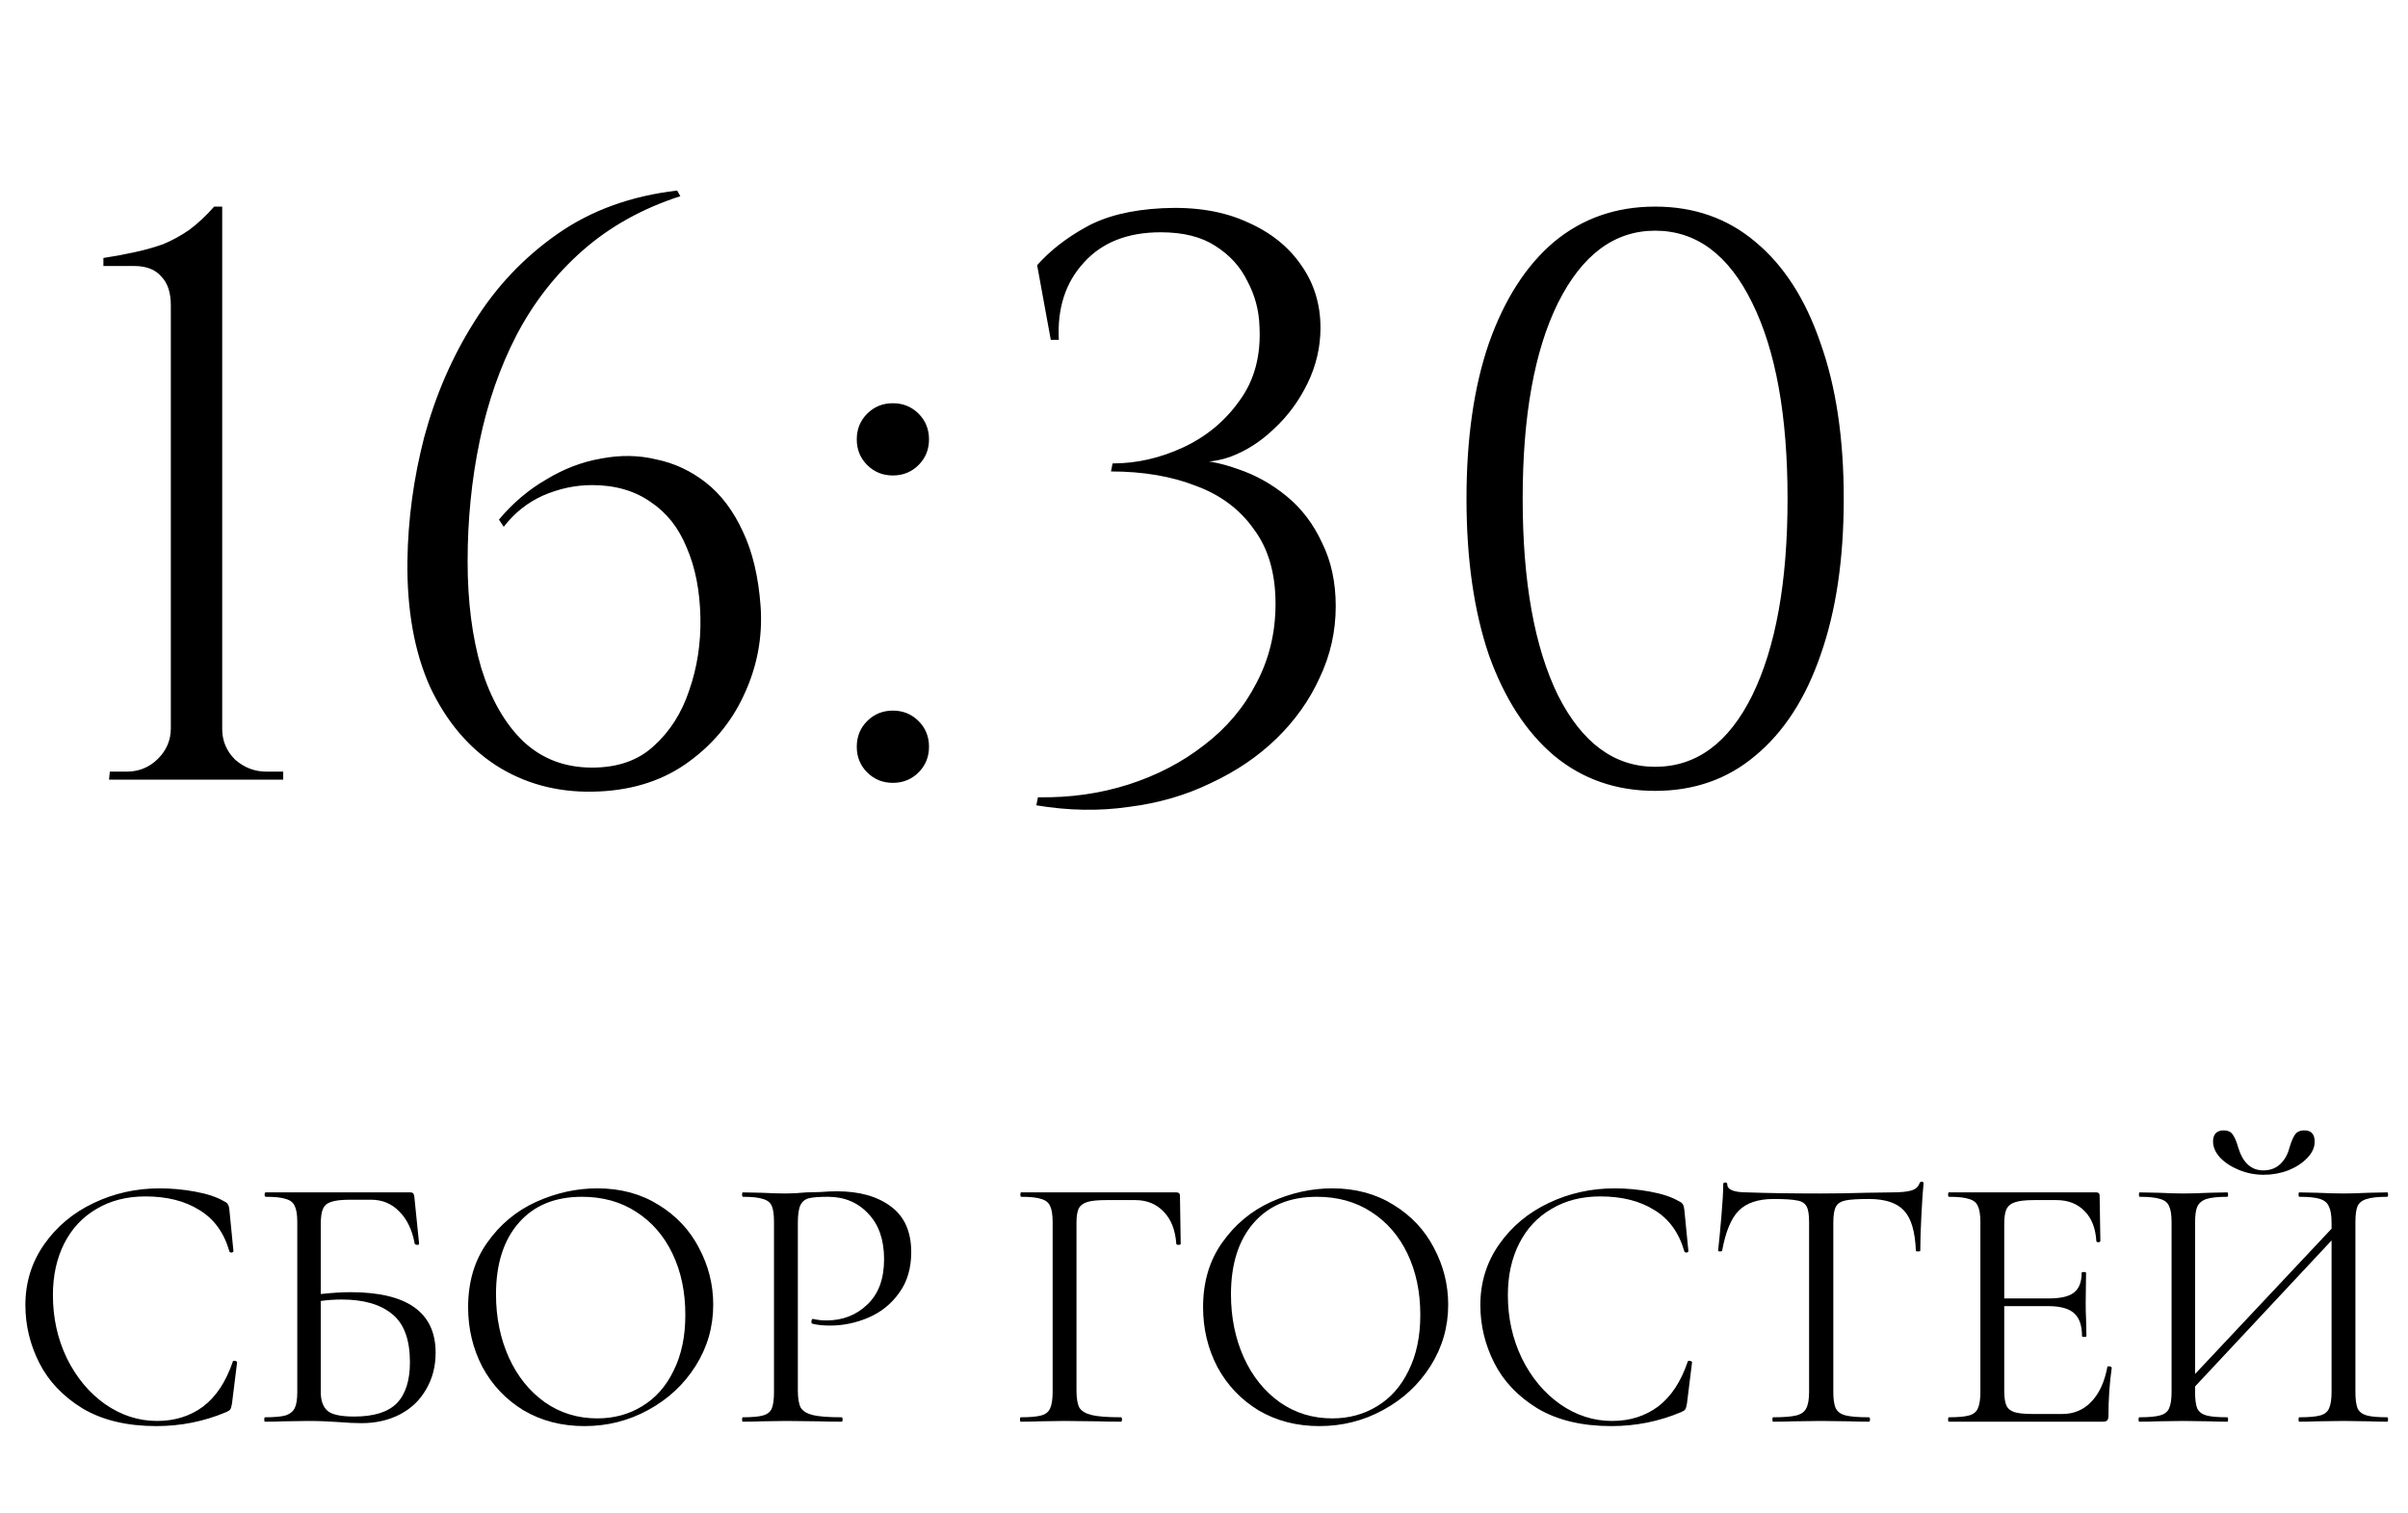 <?xml version="1.0" encoding="UTF-8"?> <svg xmlns="http://www.w3.org/2000/svg" width="105" height="66" viewBox="0 0 105 66" fill="none"><path d="M6.963 51.824C7.475 51.824 7.993 51.872 8.515 51.968C9.038 52.064 9.454 52.203 9.763 52.384C9.859 52.427 9.918 52.475 9.939 52.528C9.971 52.571 9.993 52.651 10.003 52.768L10.179 54.56C10.179 54.592 10.153 54.613 10.099 54.624C10.046 54.624 10.014 54.608 10.003 54.576C9.769 53.755 9.331 53.152 8.691 52.768C8.062 52.373 7.278 52.176 6.339 52.176C5.529 52.176 4.819 52.357 4.211 52.72C3.603 53.072 3.134 53.573 2.803 54.224C2.473 54.875 2.307 55.627 2.307 56.48C2.307 57.472 2.51 58.389 2.915 59.232C3.331 60.075 3.886 60.741 4.579 61.232C5.283 61.723 6.041 61.968 6.851 61.968C7.619 61.968 8.286 61.76 8.851 61.344C9.417 60.917 9.849 60.267 10.147 59.392C10.147 59.36 10.169 59.344 10.211 59.344C10.243 59.344 10.27 59.349 10.291 59.36C10.323 59.371 10.339 59.387 10.339 59.408L10.115 61.216C10.094 61.344 10.067 61.429 10.035 61.472C10.014 61.504 9.955 61.541 9.859 61.584C8.899 61.989 7.886 62.192 6.819 62.192C5.539 62.192 4.467 61.936 3.603 61.424C2.75 60.901 2.121 60.24 1.715 59.44C1.31 58.64 1.107 57.797 1.107 56.912C1.107 55.931 1.379 55.051 1.923 54.272C2.467 53.493 3.187 52.891 4.083 52.464C4.979 52.037 5.939 51.824 6.963 51.824ZM15.283 56.352C17.757 56.352 18.995 57.232 18.995 58.992C18.995 59.589 18.856 60.123 18.579 60.592C18.312 61.061 17.933 61.424 17.443 61.68C16.952 61.936 16.392 62.064 15.763 62.064C15.475 62.064 15.139 62.048 14.755 62.016C14.595 62.005 14.403 61.995 14.179 61.984C13.955 61.973 13.715 61.968 13.459 61.968L12.371 61.984C12.179 61.995 11.907 62 11.555 62C11.533 62 11.523 61.968 11.523 61.904C11.523 61.84 11.533 61.808 11.555 61.808C11.96 61.808 12.259 61.781 12.451 61.728C12.643 61.664 12.776 61.557 12.851 61.408C12.925 61.259 12.963 61.024 12.963 60.704V53.296C12.963 52.976 12.925 52.741 12.851 52.592C12.787 52.443 12.659 52.341 12.467 52.288C12.285 52.224 11.992 52.192 11.587 52.192C11.555 52.192 11.539 52.16 11.539 52.096C11.539 52.032 11.555 52 11.587 52H17.891C17.955 52 17.997 52.016 18.019 52.048C18.04 52.069 18.056 52.117 18.067 52.192L18.275 54.24C18.275 54.272 18.248 54.288 18.195 54.288C18.141 54.288 18.104 54.272 18.083 54.24C17.976 53.643 17.752 53.173 17.411 52.832C17.08 52.491 16.669 52.32 16.179 52.32H15.267C14.893 52.32 14.616 52.352 14.435 52.416C14.264 52.469 14.147 52.571 14.083 52.72C14.019 52.859 13.987 53.083 13.987 53.392V56.432C14.488 56.379 14.92 56.352 15.283 56.352ZM15.443 61.776C16.296 61.776 16.915 61.584 17.299 61.2C17.683 60.805 17.875 60.208 17.875 59.408C17.875 58.427 17.619 57.728 17.107 57.312C16.595 56.885 15.859 56.672 14.899 56.672C14.579 56.672 14.275 56.693 13.987 56.736V60.704C13.987 61.077 14.083 61.349 14.275 61.52C14.467 61.691 14.856 61.776 15.443 61.776ZM25.484 62.192C24.492 62.192 23.607 61.963 22.828 61.504C22.06 61.035 21.463 60.405 21.036 59.616C20.62 58.816 20.412 57.947 20.412 57.008C20.412 55.909 20.69 54.971 21.244 54.192C21.799 53.403 22.508 52.811 23.372 52.416C24.247 52.021 25.138 51.824 26.044 51.824C27.058 51.824 27.948 52.064 28.716 52.544C29.484 53.013 30.071 53.637 30.476 54.416C30.892 55.195 31.1 56.021 31.1 56.896C31.1 57.867 30.844 58.757 30.332 59.568C29.82 60.379 29.132 61.019 28.268 61.488C27.415 61.957 26.487 62.192 25.484 62.192ZM26.044 61.856C26.77 61.856 27.42 61.68 27.996 61.328C28.583 60.976 29.042 60.459 29.372 59.776C29.714 59.093 29.884 58.283 29.884 57.344C29.884 56.341 29.698 55.451 29.324 54.672C28.951 53.893 28.423 53.285 27.74 52.848C27.068 52.411 26.279 52.192 25.372 52.192C24.199 52.192 23.282 52.571 22.62 53.328C21.959 54.085 21.628 55.125 21.628 56.448C21.628 57.451 21.815 58.368 22.188 59.2C22.562 60.021 23.084 60.672 23.756 61.152C24.428 61.621 25.191 61.856 26.044 61.856ZM34.79 60.64C34.79 60.981 34.833 61.232 34.918 61.392C35.014 61.541 35.19 61.648 35.446 61.712C35.713 61.776 36.129 61.808 36.694 61.808C36.726 61.808 36.742 61.84 36.742 61.904C36.742 61.968 36.726 62 36.694 62C36.257 62 35.916 61.995 35.67 61.984L34.278 61.968L33.206 61.984C33.004 61.995 32.732 62 32.39 62C32.369 62 32.358 61.968 32.358 61.904C32.358 61.84 32.369 61.808 32.39 61.808C32.796 61.808 33.089 61.781 33.27 61.728C33.462 61.675 33.59 61.573 33.654 61.424C33.718 61.264 33.75 61.024 33.75 60.704V53.296C33.75 52.976 33.718 52.741 33.654 52.592C33.59 52.443 33.462 52.341 33.27 52.288C33.089 52.224 32.796 52.192 32.39 52.192C32.369 52.192 32.358 52.16 32.358 52.096C32.358 52.032 32.369 52 32.39 52L33.19 52.016C33.638 52.037 33.996 52.048 34.262 52.048C34.529 52.048 34.828 52.032 35.158 52C35.286 52 35.489 51.995 35.766 51.984C36.044 51.963 36.284 51.952 36.486 51.952C37.468 51.952 38.252 52.171 38.838 52.608C39.436 53.045 39.734 53.712 39.734 54.608C39.734 55.312 39.558 55.904 39.206 56.384C38.865 56.864 38.422 57.221 37.878 57.456C37.334 57.691 36.774 57.808 36.198 57.808C35.889 57.808 35.633 57.781 35.43 57.728C35.398 57.728 35.382 57.701 35.382 57.648C35.382 57.616 35.388 57.584 35.398 57.552C35.42 57.52 35.441 57.509 35.462 57.52C35.633 57.563 35.825 57.584 36.038 57.584C36.742 57.584 37.334 57.355 37.814 56.896C38.305 56.437 38.55 55.776 38.55 54.912C38.55 54.069 38.321 53.408 37.862 52.928C37.404 52.437 36.817 52.192 36.102 52.192C35.718 52.192 35.441 52.213 35.27 52.256C35.1 52.299 34.977 52.4 34.902 52.56C34.828 52.709 34.79 52.965 34.79 53.328V60.64ZM44.508 62C44.487 62 44.476 61.968 44.476 61.904C44.476 61.84 44.487 61.808 44.508 61.808C44.913 61.808 45.212 61.781 45.404 61.728C45.596 61.675 45.724 61.573 45.788 61.424C45.863 61.264 45.9 61.024 45.9 60.704V53.296C45.9 52.976 45.863 52.741 45.788 52.592C45.724 52.443 45.596 52.341 45.404 52.288C45.223 52.224 44.929 52.192 44.524 52.192C44.503 52.192 44.492 52.16 44.492 52.096C44.492 52.032 44.503 52 44.524 52H51.292C51.399 52 51.452 52.048 51.452 52.144L51.484 54.24C51.484 54.272 51.452 54.288 51.388 54.288C51.324 54.288 51.292 54.272 51.292 54.24C51.249 53.643 51.068 53.179 50.748 52.848C50.428 52.507 50.012 52.336 49.5 52.336H48.236C47.873 52.336 47.601 52.363 47.42 52.416C47.239 52.469 47.111 52.565 47.036 52.704C46.972 52.843 46.94 53.045 46.94 53.312V60.64C46.94 60.981 46.983 61.232 47.068 61.392C47.164 61.541 47.345 61.648 47.612 61.712C47.879 61.776 48.3 61.808 48.876 61.808C48.908 61.808 48.924 61.84 48.924 61.904C48.924 61.968 48.908 62 48.876 62C48.439 62 48.097 61.995 47.852 61.984L46.412 61.968L45.324 61.984C45.132 61.995 44.86 62 44.508 62ZM57.532 62.192C56.54 62.192 55.655 61.963 54.876 61.504C54.108 61.035 53.511 60.405 53.084 59.616C52.668 58.816 52.46 57.947 52.46 57.008C52.46 55.909 52.737 54.971 53.292 54.192C53.847 53.403 54.556 52.811 55.42 52.416C56.295 52.021 57.185 51.824 58.092 51.824C59.105 51.824 59.996 52.064 60.764 52.544C61.532 53.013 62.119 53.637 62.524 54.416C62.94 55.195 63.148 56.021 63.148 56.896C63.148 57.867 62.892 58.757 62.38 59.568C61.868 60.379 61.18 61.019 60.316 61.488C59.463 61.957 58.535 62.192 57.532 62.192ZM58.092 61.856C58.817 61.856 59.468 61.68 60.044 61.328C60.631 60.976 61.089 60.459 61.42 59.776C61.761 59.093 61.932 58.283 61.932 57.344C61.932 56.341 61.745 55.451 61.372 54.672C60.999 53.893 60.471 53.285 59.788 52.848C59.116 52.411 58.327 52.192 57.42 52.192C56.247 52.192 55.329 52.571 54.668 53.328C54.007 54.085 53.676 55.125 53.676 56.448C53.676 57.451 53.863 58.368 54.236 59.2C54.609 60.021 55.132 60.672 55.804 61.152C56.476 61.621 57.239 61.856 58.092 61.856ZM70.406 51.824C70.918 51.824 71.435 51.872 71.958 51.968C72.481 52.064 72.897 52.203 73.206 52.384C73.302 52.427 73.361 52.475 73.382 52.528C73.414 52.571 73.435 52.651 73.446 52.768L73.622 54.56C73.622 54.592 73.595 54.613 73.542 54.624C73.489 54.624 73.457 54.608 73.446 54.576C73.211 53.755 72.774 53.152 72.134 52.768C71.505 52.373 70.721 52.176 69.782 52.176C68.971 52.176 68.262 52.357 67.654 52.72C67.046 53.072 66.577 53.573 66.246 54.224C65.915 54.875 65.75 55.627 65.75 56.48C65.75 57.472 65.953 58.389 66.358 59.232C66.774 60.075 67.329 60.741 68.022 61.232C68.726 61.723 69.483 61.968 70.294 61.968C71.062 61.968 71.729 61.76 72.294 61.344C72.859 60.917 73.291 60.267 73.59 59.392C73.59 59.36 73.611 59.344 73.654 59.344C73.686 59.344 73.713 59.349 73.734 59.36C73.766 59.371 73.782 59.387 73.782 59.408L73.558 61.216C73.537 61.344 73.51 61.429 73.478 61.472C73.457 61.504 73.398 61.541 73.302 61.584C72.342 61.989 71.329 62.192 70.262 62.192C68.982 62.192 67.91 61.936 67.046 61.424C66.193 60.901 65.563 60.24 65.158 59.44C64.753 58.64 64.55 57.797 64.55 56.912C64.55 55.931 64.822 55.051 65.366 54.272C65.91 53.493 66.63 52.891 67.526 52.464C68.422 52.037 69.382 51.824 70.406 51.824ZM77.333 52.288C76.661 52.288 76.154 52.459 75.813 52.8C75.482 53.141 75.242 53.723 75.093 54.544C75.093 54.565 75.061 54.576 74.997 54.576C74.944 54.576 74.917 54.565 74.917 54.544C74.96 54.16 75.008 53.659 75.061 53.04C75.114 52.421 75.141 51.957 75.141 51.648C75.141 51.595 75.168 51.568 75.221 51.568C75.285 51.568 75.317 51.595 75.317 51.648C75.317 51.883 75.605 52 76.181 52C77.088 52.032 78.16 52.048 79.397 52.048C80.026 52.048 80.693 52.037 81.397 52.016L82.485 52C82.869 52 83.152 51.973 83.333 51.92C83.525 51.867 83.648 51.76 83.701 51.6C83.712 51.557 83.744 51.536 83.797 51.536C83.85 51.536 83.877 51.557 83.877 51.6C83.845 51.909 83.813 52.379 83.781 53.008C83.749 53.637 83.733 54.149 83.733 54.544C83.733 54.565 83.701 54.576 83.637 54.576C83.573 54.576 83.541 54.565 83.541 54.544C83.509 53.712 83.338 53.131 83.029 52.8C82.72 52.459 82.208 52.288 81.493 52.288C81.013 52.288 80.672 52.309 80.469 52.352C80.266 52.395 80.128 52.485 80.053 52.624C79.978 52.763 79.941 52.997 79.941 53.328V60.704C79.941 61.035 79.978 61.275 80.053 61.424C80.128 61.573 80.272 61.675 80.485 61.728C80.698 61.781 81.034 61.808 81.493 61.808C81.525 61.808 81.541 61.84 81.541 61.904C81.541 61.968 81.525 62 81.493 62C81.141 62 80.858 61.995 80.645 61.984L79.397 61.968L78.197 61.984C77.984 61.995 77.69 62 77.317 62C77.296 62 77.285 61.968 77.285 61.904C77.285 61.84 77.296 61.808 77.317 61.808C77.776 61.808 78.112 61.781 78.325 61.728C78.538 61.675 78.682 61.573 78.757 61.424C78.842 61.264 78.885 61.024 78.885 60.704V53.296C78.885 52.965 78.848 52.736 78.773 52.608C78.698 52.469 78.56 52.384 78.357 52.352C78.154 52.309 77.813 52.288 77.333 52.288ZM91.89 59.616C91.89 59.595 91.911 59.584 91.954 59.584C91.986 59.584 92.012 59.589 92.034 59.6C92.066 59.611 92.082 59.627 92.082 59.648C91.986 60.32 91.938 61.024 91.938 61.76C91.938 61.845 91.916 61.909 91.874 61.952C91.842 61.984 91.778 62 91.682 62H84.978C84.956 62 84.946 61.968 84.946 61.904C84.946 61.84 84.956 61.808 84.978 61.808C85.383 61.808 85.676 61.781 85.858 61.728C86.05 61.675 86.178 61.573 86.242 61.424C86.316 61.264 86.354 61.024 86.354 60.704V53.296C86.354 52.976 86.316 52.741 86.242 52.592C86.178 52.443 86.05 52.341 85.858 52.288C85.676 52.224 85.383 52.192 84.978 52.192C84.956 52.192 84.946 52.16 84.946 52.096C84.946 52.032 84.956 52 84.978 52H91.41C91.506 52 91.554 52.048 91.554 52.144L91.586 54.112C91.586 54.144 91.559 54.165 91.506 54.176C91.452 54.176 91.42 54.16 91.41 54.128C91.378 53.563 91.207 53.125 90.898 52.816C90.588 52.496 90.178 52.336 89.666 52.336H88.69C88.316 52.336 88.039 52.368 87.858 52.432C87.687 52.485 87.564 52.587 87.49 52.736C87.426 52.875 87.394 53.088 87.394 53.376V56.624H89.346C89.858 56.624 90.22 56.539 90.434 56.368C90.658 56.197 90.77 55.909 90.77 55.504C90.77 55.483 90.802 55.472 90.866 55.472C90.93 55.472 90.962 55.483 90.962 55.504L90.946 56.8C90.946 57.109 90.951 57.344 90.962 57.504L90.978 58.272C90.978 58.293 90.946 58.304 90.882 58.304C90.818 58.304 90.786 58.293 90.786 58.272C90.786 57.803 90.668 57.467 90.434 57.264C90.21 57.061 89.831 56.96 89.298 56.96H87.394V60.64C87.394 60.939 87.426 61.157 87.49 61.296C87.554 61.435 87.671 61.531 87.842 61.584C88.012 61.637 88.279 61.664 88.642 61.664H89.922C90.434 61.664 90.86 61.483 91.202 61.12C91.543 60.757 91.772 60.256 91.89 59.616ZM104.099 61.808C104.121 61.808 104.131 61.84 104.131 61.904C104.131 61.968 104.121 62 104.099 62C103.758 62 103.491 61.995 103.299 61.984L102.195 61.968L101.027 61.984C100.835 61.995 100.579 62 100.259 62C100.238 62 100.227 61.968 100.227 61.904C100.227 61.84 100.238 61.808 100.259 61.808C100.675 61.808 100.979 61.781 101.171 61.728C101.363 61.675 101.491 61.573 101.555 61.424C101.63 61.264 101.667 61.024 101.667 60.704V54.096L95.715 60.464V60.704C95.715 61.024 95.747 61.264 95.811 61.424C95.886 61.573 96.019 61.675 96.211 61.728C96.403 61.781 96.707 61.808 97.123 61.808C97.145 61.808 97.155 61.84 97.155 61.904C97.155 61.968 97.145 62 97.123 62C96.793 62 96.531 61.995 96.339 61.984L95.187 61.968L94.083 61.984C93.891 61.995 93.625 62 93.283 62C93.262 62 93.251 61.968 93.251 61.904C93.251 61.84 93.262 61.808 93.283 61.808C93.689 61.808 93.987 61.781 94.179 61.728C94.382 61.675 94.515 61.573 94.579 61.424C94.654 61.264 94.691 61.024 94.691 60.704V53.296C94.691 52.976 94.654 52.741 94.579 52.592C94.515 52.443 94.387 52.341 94.195 52.288C94.003 52.224 93.705 52.192 93.299 52.192C93.278 52.192 93.267 52.16 93.267 52.096C93.267 52.032 93.278 52 93.299 52L94.115 52.016C94.563 52.037 94.921 52.048 95.187 52.048C95.497 52.048 95.886 52.037 96.355 52.016L97.123 52C97.145 52 97.155 52.032 97.155 52.096C97.155 52.16 97.145 52.192 97.123 52.192C96.718 52.192 96.414 52.224 96.211 52.288C96.019 52.352 95.886 52.464 95.811 52.624C95.747 52.773 95.715 53.008 95.715 53.328V59.92L101.667 53.584V53.328C101.667 53.008 101.63 52.773 101.555 52.624C101.491 52.464 101.363 52.352 101.171 52.288C100.979 52.224 100.675 52.192 100.259 52.192C100.238 52.192 100.227 52.16 100.227 52.096C100.227 52.032 100.238 52 100.259 52L101.027 52.016C101.497 52.037 101.886 52.048 102.195 52.048C102.462 52.048 102.83 52.037 103.299 52.016L104.099 52C104.121 52 104.131 52.032 104.131 52.096C104.131 52.16 104.121 52.192 104.099 52.192C103.694 52.192 103.395 52.224 103.203 52.288C103.011 52.341 102.878 52.443 102.803 52.592C102.739 52.741 102.707 52.976 102.707 53.296V60.704C102.707 61.024 102.739 61.264 102.803 61.424C102.878 61.573 103.011 61.675 103.203 61.728C103.395 61.781 103.694 61.808 104.099 61.808ZM98.691 51.04C98.99 51.04 99.235 50.949 99.427 50.768C99.619 50.587 99.753 50.352 99.827 50.064C99.902 49.808 99.982 49.616 100.067 49.488C100.153 49.36 100.291 49.296 100.483 49.296C100.782 49.296 100.931 49.461 100.931 49.792C100.931 50.037 100.825 50.272 100.611 50.496C100.398 50.72 100.121 50.901 99.779 51.04C99.438 51.168 99.081 51.232 98.707 51.232C98.334 51.232 97.977 51.163 97.635 51.024C97.294 50.885 97.017 50.704 96.803 50.48C96.601 50.256 96.499 50.021 96.499 49.776C96.499 49.627 96.537 49.509 96.611 49.424C96.697 49.339 96.809 49.296 96.947 49.296C97.15 49.296 97.289 49.36 97.363 49.488C97.449 49.605 97.529 49.797 97.603 50.064C97.806 50.715 98.169 51.04 98.691 51.04Z" fill="black"></path><path d="M12.349 34H4.754L4.789 33.65H5.524C6.061 33.65 6.516 33.463 6.889 33.09C7.263 32.717 7.449 32.273 7.449 31.76V13.315C7.449 12.755 7.309 12.335 7.029 12.055C6.773 11.752 6.376 11.6 5.839 11.6H4.509V11.25C4.976 11.18 5.419 11.098 5.839 11.005C6.283 10.912 6.703 10.795 7.099 10.655C7.496 10.492 7.881 10.282 8.254 10.025C8.628 9.745 8.989 9.407 9.339 9.01H9.689V31.795C9.689 32.308 9.876 32.752 10.249 33.125C10.646 33.475 11.101 33.65 11.614 33.65H12.349V34ZM29.526 8.31L29.666 8.555C28.009 9.092 26.585 9.885 25.395 10.935C24.229 11.962 23.272 13.187 22.526 14.61C21.802 16.01 21.265 17.55 20.916 19.23C20.566 20.91 20.39 22.66 20.39 24.48C20.39 26.23 20.589 27.782 20.985 29.135C21.405 30.488 22.012 31.55 22.805 32.32C23.622 33.09 24.625 33.475 25.816 33.475C26.936 33.475 27.834 33.16 28.511 32.53C29.21 31.9 29.724 31.095 30.05 30.115C30.401 29.112 30.564 28.05 30.541 26.93C30.517 25.763 30.319 24.748 29.945 23.885C29.596 23.022 29.07 22.357 28.37 21.89C27.671 21.4 26.819 21.155 25.816 21.155C25.092 21.155 24.381 21.307 23.68 21.61C23.004 21.913 22.432 22.368 21.965 22.975L21.756 22.66C22.362 21.937 23.05 21.353 23.82 20.91C24.59 20.443 25.384 20.14 26.201 20C27.041 19.837 27.846 19.848 28.616 20.035C29.409 20.198 30.132 20.537 30.785 21.05C31.439 21.563 31.976 22.275 32.395 23.185C32.816 24.072 33.072 25.157 33.166 26.44C33.259 27.793 33.014 29.088 32.431 30.325C31.87 31.538 31.019 32.542 29.875 33.335C28.756 34.105 27.402 34.502 25.816 34.525C24.252 34.548 22.852 34.163 21.616 33.37C20.402 32.577 19.445 31.433 18.745 29.94C18.069 28.423 17.742 26.603 17.765 24.48C17.789 22.66 18.034 20.852 18.5 19.055C18.991 17.235 19.714 15.567 20.671 14.05C21.627 12.51 22.84 11.227 24.311 10.2C25.78 9.173 27.519 8.543 29.526 8.31ZM38.934 20.735C38.49 20.735 38.117 20.583 37.814 20.28C37.51 19.977 37.359 19.603 37.359 19.16C37.359 18.717 37.51 18.343 37.814 18.04C38.117 17.737 38.49 17.585 38.934 17.585C39.377 17.585 39.75 17.737 40.054 18.04C40.357 18.343 40.509 18.717 40.509 19.16C40.509 19.603 40.357 19.977 40.054 20.28C39.75 20.583 39.377 20.735 38.934 20.735ZM38.934 34.14C38.49 34.14 38.117 33.988 37.814 33.685C37.51 33.382 37.359 33.008 37.359 32.565C37.359 32.122 37.51 31.748 37.814 31.445C38.117 31.142 38.49 30.99 38.934 30.99C39.377 30.99 39.75 31.142 40.054 31.445C40.357 31.748 40.509 32.122 40.509 32.565C40.509 33.008 40.357 33.382 40.054 33.685C39.75 33.988 39.377 34.14 38.934 34.14ZM50.684 9.08C52.107 9.01 53.332 9.208 54.359 9.675C55.385 10.118 56.179 10.748 56.739 11.565C57.299 12.358 57.579 13.268 57.579 14.295C57.579 15.135 57.392 15.94 57.019 16.71C56.645 17.48 56.155 18.145 55.549 18.705C54.965 19.265 54.324 19.673 53.624 19.93C52.947 20.163 52.294 20.198 51.664 20.035C52.434 20.035 53.204 20.175 53.974 20.455C54.744 20.712 55.455 21.108 56.109 21.645C56.762 22.182 57.275 22.858 57.649 23.675C58.045 24.468 58.244 25.39 58.244 26.44C58.244 27.537 58.01 28.575 57.544 29.555C57.1 30.535 56.47 31.422 55.654 32.215C54.86 32.985 53.915 33.627 52.819 34.14C51.722 34.677 50.52 35.027 49.214 35.19C47.93 35.377 46.589 35.353 45.189 35.12L45.259 34.77C46.659 34.793 47.977 34.607 49.214 34.21C50.45 33.813 51.547 33.242 52.504 32.495C53.484 31.748 54.242 30.85 54.779 29.8C55.339 28.75 55.619 27.595 55.619 26.335C55.619 25.005 55.304 23.92 54.674 23.08C54.067 22.217 53.227 21.587 52.154 21.19C51.08 20.77 49.844 20.56 48.444 20.56L48.514 20.21C49.564 20.21 50.59 19.977 51.594 19.51C52.597 19.043 53.414 18.367 54.044 17.48C54.697 16.593 54.989 15.508 54.919 14.225C54.895 13.525 54.72 12.872 54.394 12.265C54.09 11.635 53.624 11.122 52.994 10.725C52.387 10.328 51.594 10.13 50.614 10.13C49.167 10.13 48.047 10.573 47.254 11.46C46.46 12.323 46.099 13.443 46.169 14.82H45.819L45.224 11.565C45.784 10.935 46.484 10.387 47.324 9.92C48.187 9.43 49.307 9.15 50.684 9.08ZM72.171 9.01C73.874 9.01 75.333 9.523 76.546 10.55C77.783 11.577 78.728 13.047 79.381 14.96C80.058 16.85 80.396 19.113 80.396 21.75C80.396 24.387 80.058 26.662 79.381 28.575C78.728 30.465 77.783 31.923 76.546 32.95C75.333 33.977 73.874 34.49 72.171 34.49C70.468 34.49 68.998 33.977 67.761 32.95C66.548 31.923 65.603 30.465 64.926 28.575C64.273 26.662 63.946 24.387 63.946 21.75C63.946 19.113 64.273 16.85 64.926 14.96C65.603 13.047 66.548 11.577 67.761 10.55C68.998 9.523 70.468 9.01 72.171 9.01ZM72.171 10.06C70.398 10.06 68.986 11.11 67.936 13.21C66.909 15.287 66.396 18.133 66.396 21.75C66.396 25.367 66.909 28.225 67.936 30.325C68.986 32.402 70.398 33.44 72.171 33.44C73.968 33.44 75.379 32.402 76.406 30.325C77.433 28.225 77.946 25.367 77.946 21.75C77.946 18.133 77.433 15.287 76.406 13.21C75.379 11.11 73.968 10.06 72.171 10.06Z" fill="black"></path></svg> 